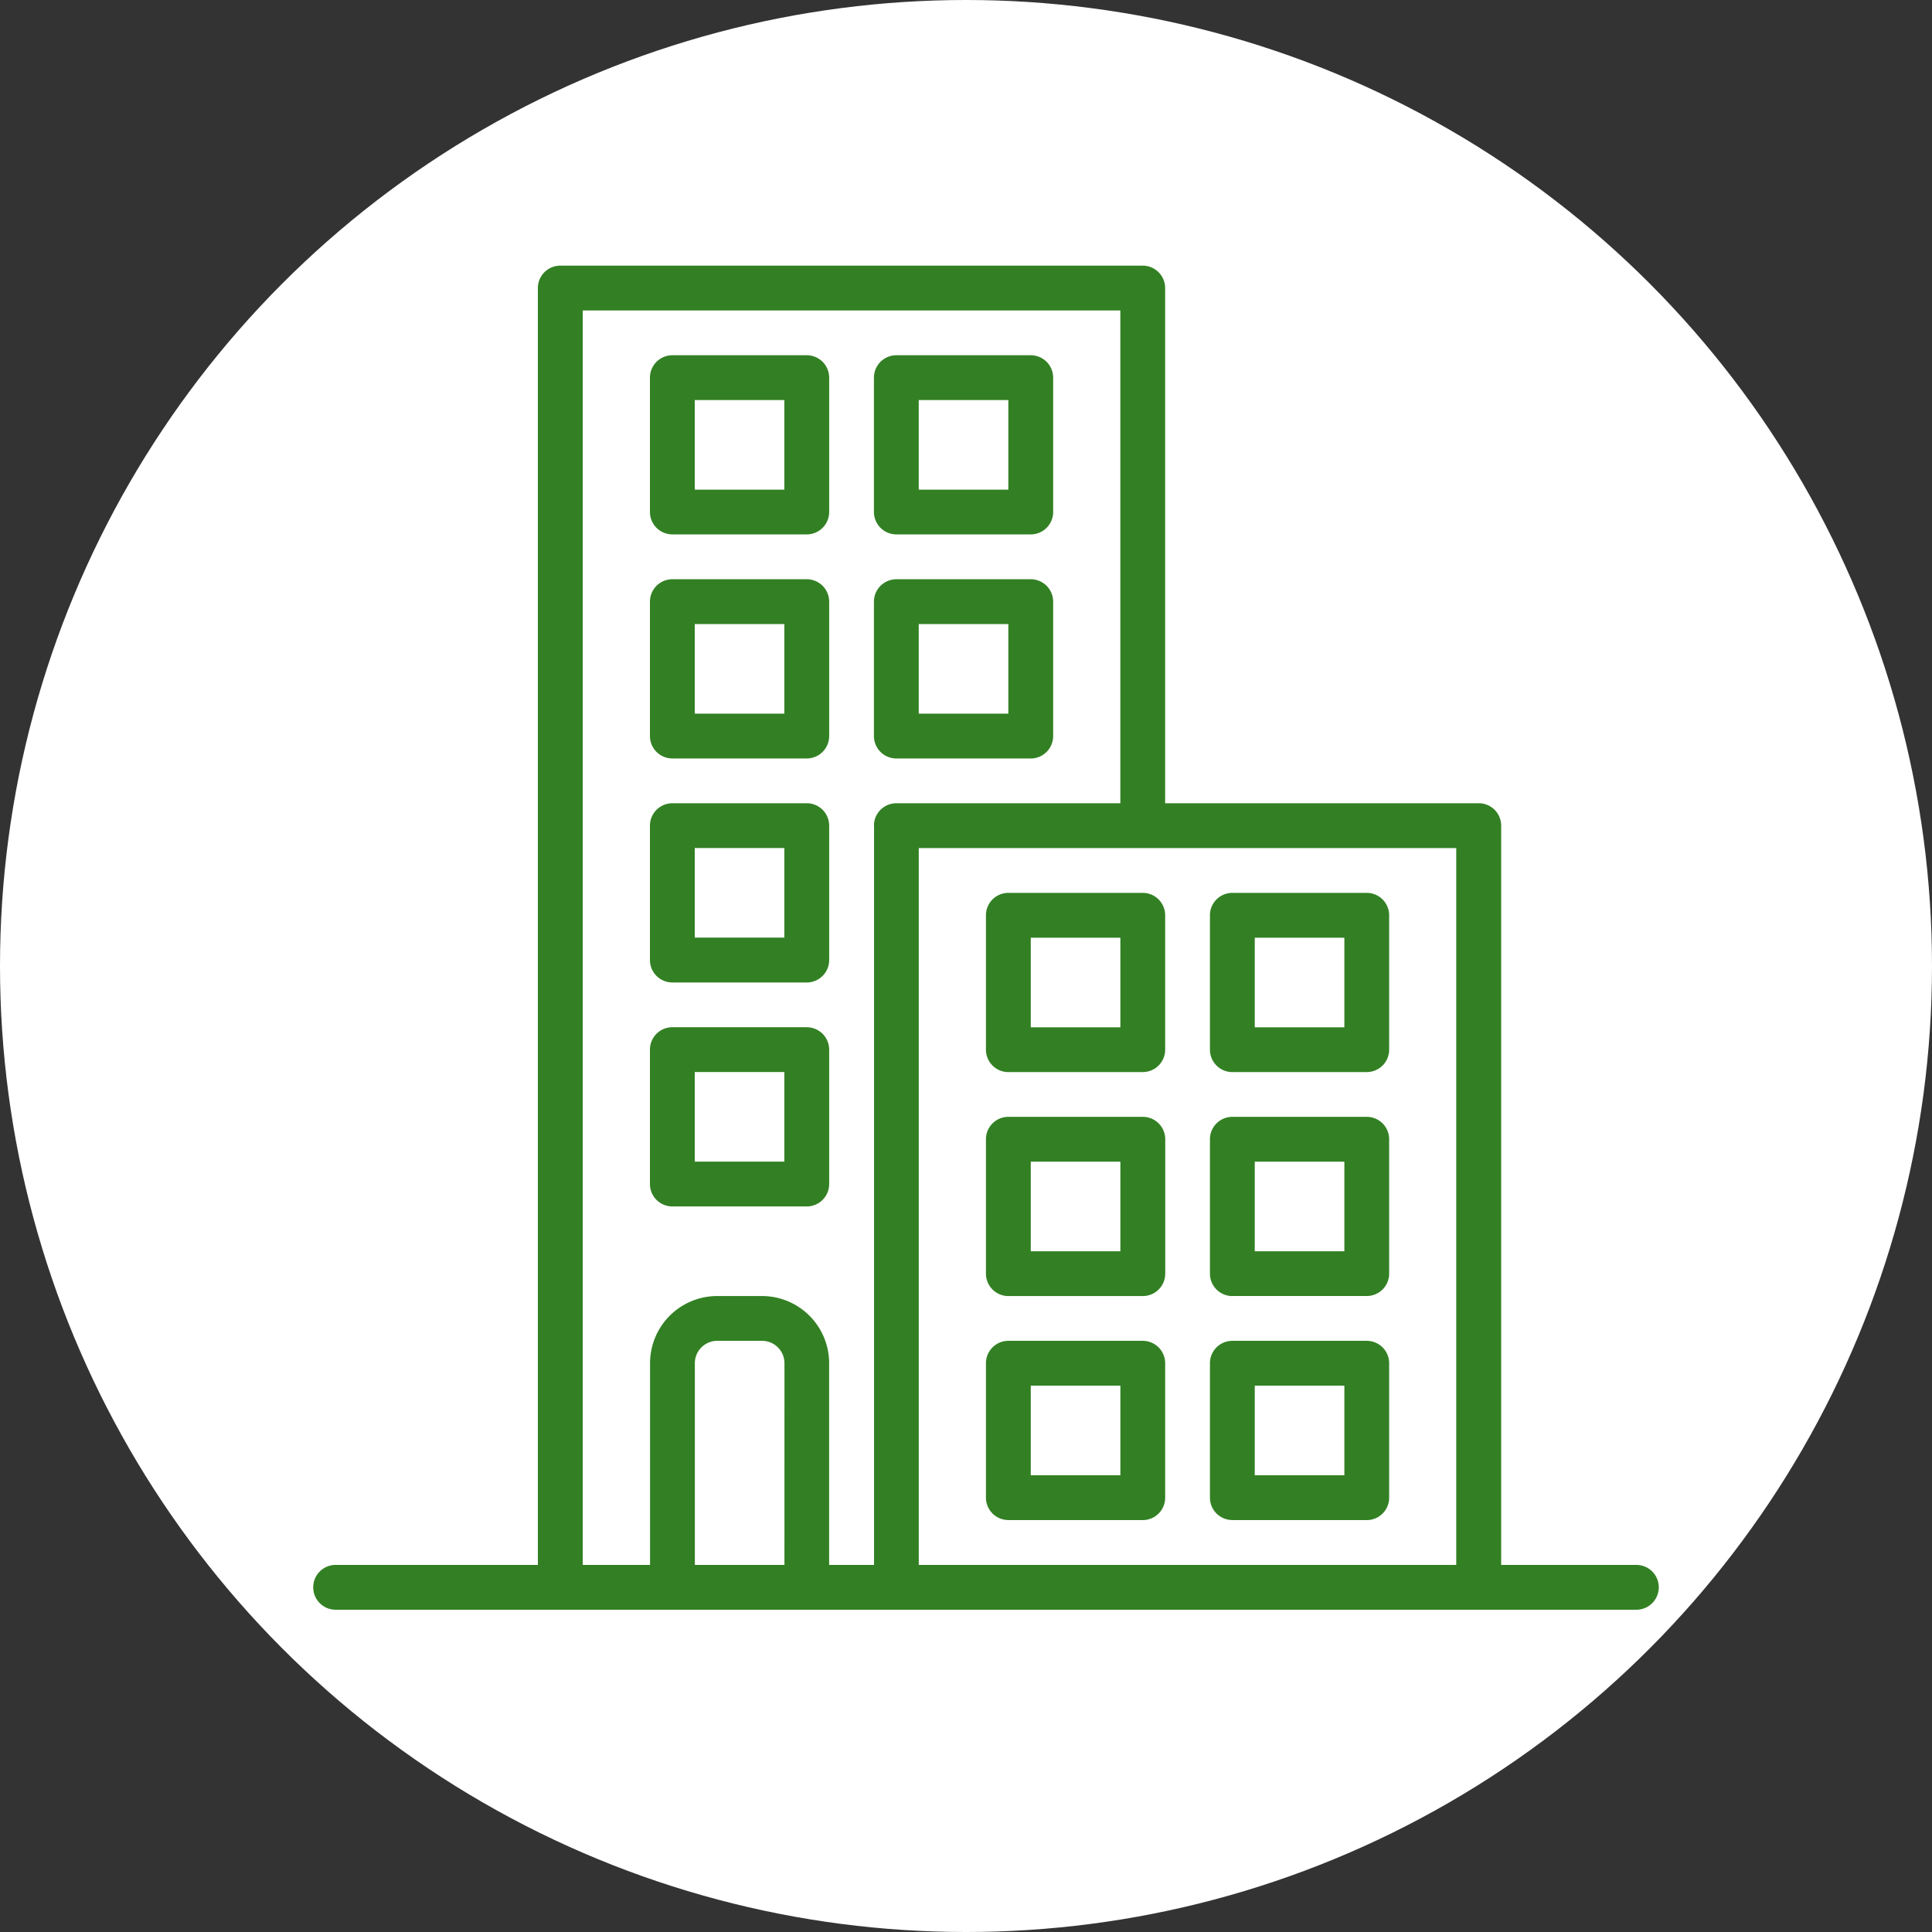 <svg xmlns="http://www.w3.org/2000/svg" xmlns:xlink="http://www.w3.org/1999/xlink" width="80" height="80" viewBox="0 0 80 80"><rect x="0" y="0" width="80" height="80" fill="#333333" stroke="none"/><defs><clipPath id="a"><rect width="80" height="80" transform="translate(175 1681)" fill="#fff"/></clipPath></defs><g transform="translate(-175 -1681)"><g clip-path="url(#a)"><circle cx="40" cy="40" r="40" transform="translate(175 1681)" fill="#fff"/><path d="M54.725,53.8H49.16V23.188a.928.928,0,0,0-.928-.928H35.246V.928A.928.928,0,0,0,34.319,0H10.2a.928.928,0,0,0-.928.928V53.8H.928a.928.928,0,1,0,0,1.855h53.8a.928.928,0,1,0,0-1.855m-35.246,0h-3.71V45.449a.928.928,0,0,1,.928-.928h1.855a.928.928,0,0,1,.928.928Zm3.71-30.609V53.8H21.333V45.449a2.783,2.783,0,0,0-2.783-2.783H16.7a2.783,2.783,0,0,0-2.783,2.783V53.8H11.13V1.855H33.391V22.261H24.116a.928.928,0,0,0-.928.928M47.3,53.8H25.044V24.116H47.3ZM29.681,12.986H24.116a.928.928,0,0,0-.928.928v5.565a.928.928,0,0,0,.928.928h5.565a.928.928,0,0,0,.928-.928V13.913a.928.928,0,0,0-.928-.928m-.928,5.565h-3.71v-3.71h3.71ZM29.681,3.71H24.116a.928.928,0,0,0-.928.928V10.2a.928.928,0,0,0,.928.928h5.565a.928.928,0,0,0,.928-.928V4.638a.928.928,0,0,0-.928-.928m-.928,5.565h-3.71V5.565h3.71Zm-8.348,3.71H14.841a.928.928,0,0,0-.928.928v5.565a.928.928,0,0,0,.928.928h5.565a.928.928,0,0,0,.928-.928V13.913a.928.928,0,0,0-.928-.928m-.928,5.565h-3.71v-3.71h3.71ZM20.406,3.71H14.841a.928.928,0,0,0-.928.928V10.2a.928.928,0,0,0,.928.928h5.565a.928.928,0,0,0,.928-.928V4.638a.928.928,0,0,0-.928-.928m-.928,5.565h-3.71V5.565h3.71Zm.928,12.986H14.841a.928.928,0,0,0-.928.928v5.565a.928.928,0,0,0,.928.928h5.565a.928.928,0,0,0,.928-.928V23.188a.928.928,0,0,0-.928-.928m-.928,5.565h-3.71v-3.71h3.71Zm.928,3.71H14.841a.928.928,0,0,0-.928.928v5.565a.928.928,0,0,0,.928.928h5.565a.928.928,0,0,0,.928-.928V32.464a.928.928,0,0,0-.928-.928M19.478,37.1h-3.71v-3.71h3.71Zm18.551,5.565h5.565a.928.928,0,0,0,.928-.928V36.174a.928.928,0,0,0-.928-.928H38.029a.928.928,0,0,0-.928.928v5.565a.928.928,0,0,0,.928.928m.928-5.565h3.71v3.71h-3.71Zm-.928-3.71h5.565a.928.928,0,0,0,.928-.928V26.9a.928.928,0,0,0-.928-.928H38.029a.928.928,0,0,0-.928.928v5.565a.928.928,0,0,0,.928.928m.928-5.565h3.71v3.71h-3.71Zm-.928,24.116h5.565a.928.928,0,0,0,.928-.928V45.449a.928.928,0,0,0-.928-.928H38.029a.928.928,0,0,0-.928.928v5.565a.928.928,0,0,0,.928.928m.928-5.565h3.71v3.71h-3.71Zm-10.2-3.71h5.565a.928.928,0,0,0,.928-.928V36.174a.928.928,0,0,0-.928-.928H28.754a.928.928,0,0,0-.928.928v5.565a.928.928,0,0,0,.928.928m.928-5.565h3.71v3.71h-3.71Zm-.928-3.71h5.565a.928.928,0,0,0,.928-.928V26.9a.928.928,0,0,0-.928-.928H28.754a.928.928,0,0,0-.928.928v5.565a.928.928,0,0,0,.928.928m.928-5.565h3.71v3.71h-3.71Zm-.928,24.116h5.565a.928.928,0,0,0,.928-.928V45.449a.928.928,0,0,0-.928-.928H28.754a.928.928,0,0,0-.928.928v5.565a.928.928,0,0,0,.928.928m.928-5.565h3.71v3.71h-3.71Z" transform="translate(188 1692)" fill="#328023"/></g></g></svg>